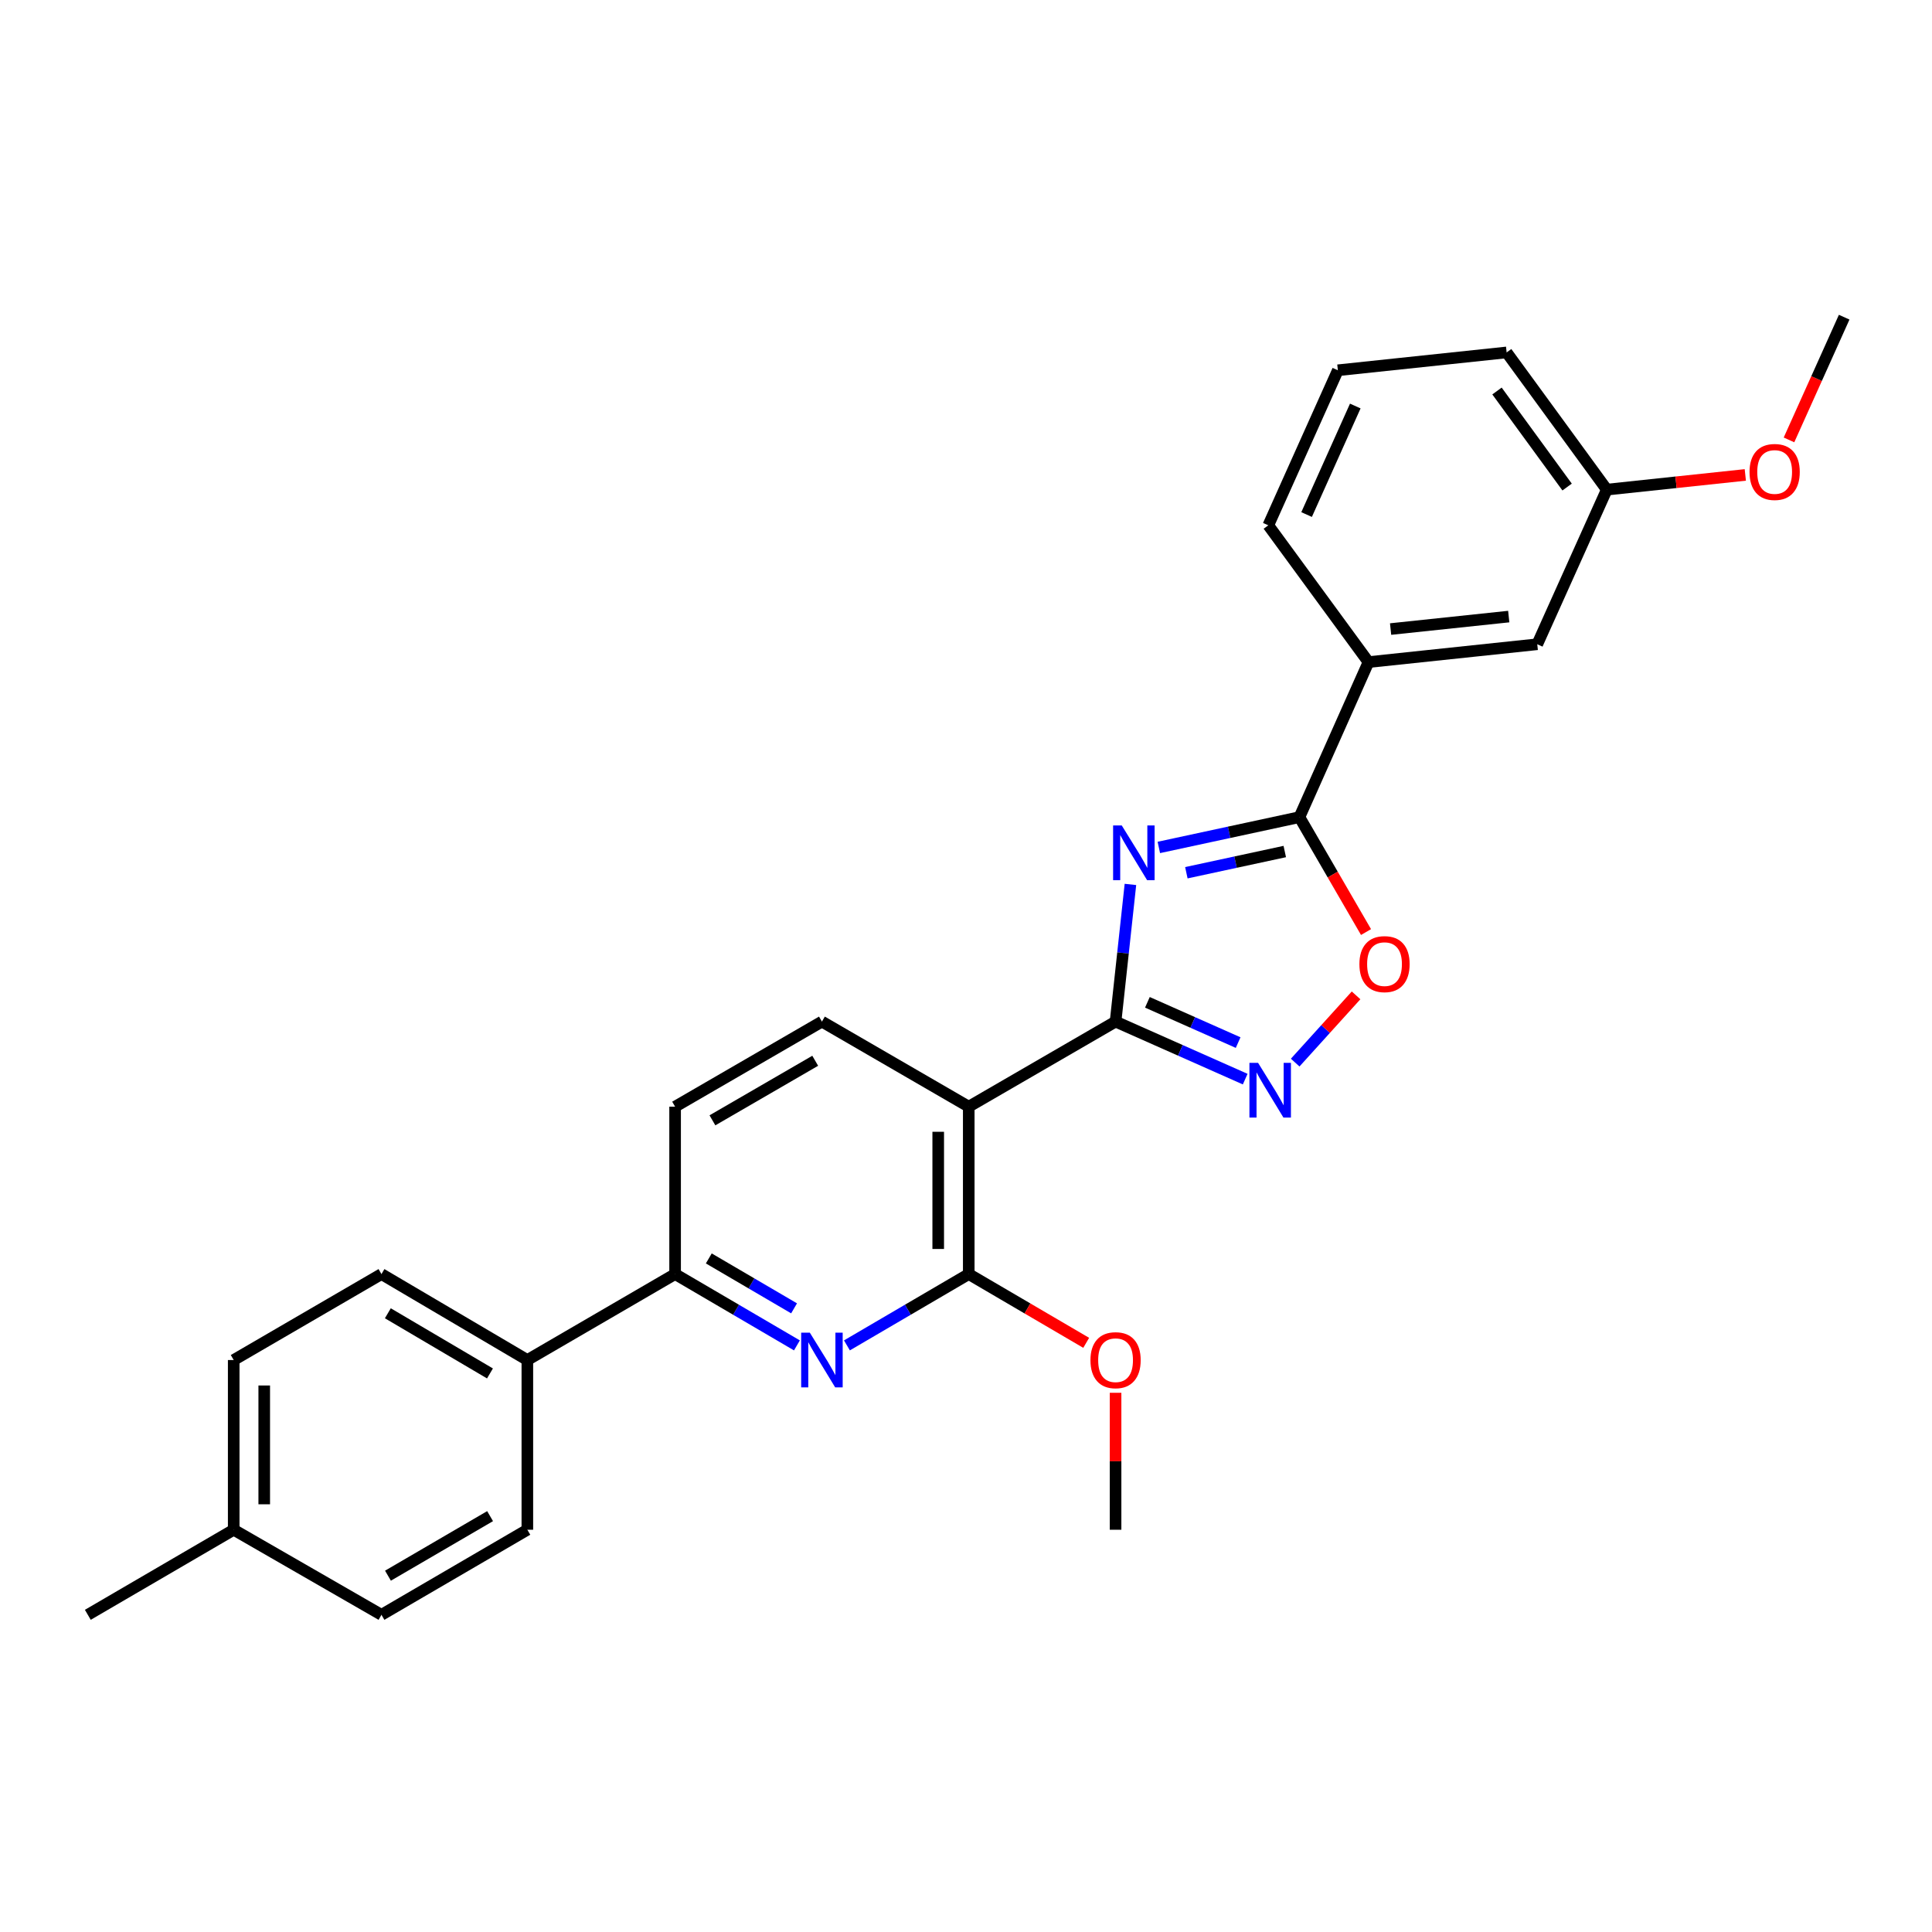 <?xml version='1.0' encoding='iso-8859-1'?>
<svg version='1.1' baseProfile='full'
              xmlns='http://www.w3.org/2000/svg'
                      xmlns:rdkit='http://www.rdkit.org/xml'
                      xmlns:xlink='http://www.w3.org/1999/xlink'
                  xml:space='preserve'
width='1000px' height='1000px' viewBox='0 0 1000 1000'>
<!-- END OF HEADER -->
<rect style='opacity:1.0;fill:#FFFFFF;stroke:none' width='1000' height='1000' x='0' y='0'> </rect>
<path class='bond-0' d='M 585.108,457.778 L 581.262,493.277' style='fill:none;fill-rule:evenodd;stroke:#0000FF;stroke-width:6px;stroke-linecap:butt;stroke-linejoin:miter;stroke-opacity:1' />
<path class='bond-0' d='M 581.262,493.277 L 577.417,528.776' style='fill:none;fill-rule:evenodd;stroke:#000000;stroke-width:6px;stroke-linecap:butt;stroke-linejoin:miter;stroke-opacity:1' />
<path class='bond-2' d='M 599.812,438.635 L 636.197,430.793' style='fill:none;fill-rule:evenodd;stroke:#0000FF;stroke-width:6px;stroke-linecap:butt;stroke-linejoin:miter;stroke-opacity:1' />
<path class='bond-2' d='M 636.197,430.793 L 672.583,422.952' style='fill:none;fill-rule:evenodd;stroke:#000000;stroke-width:6px;stroke-linecap:butt;stroke-linejoin:miter;stroke-opacity:1' />
<path class='bond-2' d='M 614.056,451.729 L 639.526,446.24' style='fill:none;fill-rule:evenodd;stroke:#0000FF;stroke-width:6px;stroke-linecap:butt;stroke-linejoin:miter;stroke-opacity:1' />
<path class='bond-2' d='M 639.526,446.24 L 664.996,440.751' style='fill:none;fill-rule:evenodd;stroke:#000000;stroke-width:6px;stroke-linecap:butt;stroke-linejoin:miter;stroke-opacity:1' />
<path class='bond-1' d='M 577.417,528.776 L 501.422,572.817' style='fill:none;fill-rule:evenodd;stroke:#000000;stroke-width:6px;stroke-linecap:butt;stroke-linejoin:miter;stroke-opacity:1' />
<path class='bond-3' d='M 577.417,528.776 L 610.964,543.665' style='fill:none;fill-rule:evenodd;stroke:#000000;stroke-width:6px;stroke-linecap:butt;stroke-linejoin:miter;stroke-opacity:1' />
<path class='bond-3' d='M 610.964,543.665 L 644.512,558.555' style='fill:none;fill-rule:evenodd;stroke:#0000FF;stroke-width:6px;stroke-linecap:butt;stroke-linejoin:miter;stroke-opacity:1' />
<path class='bond-3' d='M 593.891,518.8 L 617.374,529.223' style='fill:none;fill-rule:evenodd;stroke:#000000;stroke-width:6px;stroke-linecap:butt;stroke-linejoin:miter;stroke-opacity:1' />
<path class='bond-3' d='M 617.374,529.223 L 640.858,539.645' style='fill:none;fill-rule:evenodd;stroke:#0000FF;stroke-width:6px;stroke-linecap:butt;stroke-linejoin:miter;stroke-opacity:1' />
<path class='bond-4' d='M 501.422,572.817 L 501.422,659.46' style='fill:none;fill-rule:evenodd;stroke:#000000;stroke-width:6px;stroke-linecap:butt;stroke-linejoin:miter;stroke-opacity:1' />
<path class='bond-4' d='M 485.621,585.813 L 485.621,646.463' style='fill:none;fill-rule:evenodd;stroke:#000000;stroke-width:6px;stroke-linecap:butt;stroke-linejoin:miter;stroke-opacity:1' />
<path class='bond-8' d='M 501.422,572.817 L 425.428,528.776' style='fill:none;fill-rule:evenodd;stroke:#000000;stroke-width:6px;stroke-linecap:butt;stroke-linejoin:miter;stroke-opacity:1' />
<path class='bond-6' d='M 672.583,422.952 L 689.818,452.691' style='fill:none;fill-rule:evenodd;stroke:#000000;stroke-width:6px;stroke-linecap:butt;stroke-linejoin:miter;stroke-opacity:1' />
<path class='bond-6' d='M 689.818,452.691 L 707.053,482.431' style='fill:none;fill-rule:evenodd;stroke:#FF0000;stroke-width:6px;stroke-linecap:butt;stroke-linejoin:miter;stroke-opacity:1' />
<path class='bond-9' d='M 672.583,422.952 L 708.329,342.7' style='fill:none;fill-rule:evenodd;stroke:#000000;stroke-width:6px;stroke-linecap:butt;stroke-linejoin:miter;stroke-opacity:1' />
<path class='bond-27' d='M 670.385,550.001 L 686.144,532.601' style='fill:none;fill-rule:evenodd;stroke:#0000FF;stroke-width:6px;stroke-linecap:butt;stroke-linejoin:miter;stroke-opacity:1' />
<path class='bond-27' d='M 686.144,532.601 L 701.902,515.202' style='fill:none;fill-rule:evenodd;stroke:#FF0000;stroke-width:6px;stroke-linecap:butt;stroke-linejoin:miter;stroke-opacity:1' />
<path class='bond-5' d='M 501.422,659.46 L 469.896,677.916' style='fill:none;fill-rule:evenodd;stroke:#000000;stroke-width:6px;stroke-linecap:butt;stroke-linejoin:miter;stroke-opacity:1' />
<path class='bond-5' d='M 469.896,677.916 L 438.369,696.372' style='fill:none;fill-rule:evenodd;stroke:#0000FF;stroke-width:6px;stroke-linecap:butt;stroke-linejoin:miter;stroke-opacity:1' />
<path class='bond-15' d='M 501.422,659.46 L 531.819,677.254' style='fill:none;fill-rule:evenodd;stroke:#000000;stroke-width:6px;stroke-linecap:butt;stroke-linejoin:miter;stroke-opacity:1' />
<path class='bond-15' d='M 531.819,677.254 L 562.215,695.049' style='fill:none;fill-rule:evenodd;stroke:#FF0000;stroke-width:6px;stroke-linecap:butt;stroke-linejoin:miter;stroke-opacity:1' />
<path class='bond-29' d='M 412.486,696.372 L 380.959,677.916' style='fill:none;fill-rule:evenodd;stroke:#0000FF;stroke-width:6px;stroke-linecap:butt;stroke-linejoin:miter;stroke-opacity:1' />
<path class='bond-29' d='M 380.959,677.916 L 349.433,659.46' style='fill:none;fill-rule:evenodd;stroke:#000000;stroke-width:6px;stroke-linecap:butt;stroke-linejoin:miter;stroke-opacity:1' />
<path class='bond-29' d='M 411.011,677.199 L 388.942,664.28' style='fill:none;fill-rule:evenodd;stroke:#0000FF;stroke-width:6px;stroke-linecap:butt;stroke-linejoin:miter;stroke-opacity:1' />
<path class='bond-29' d='M 388.942,664.28 L 366.874,651.36' style='fill:none;fill-rule:evenodd;stroke:#000000;stroke-width:6px;stroke-linecap:butt;stroke-linejoin:miter;stroke-opacity:1' />
<path class='bond-7' d='M 349.433,659.46 L 349.433,572.817' style='fill:none;fill-rule:evenodd;stroke:#000000;stroke-width:6px;stroke-linecap:butt;stroke-linejoin:miter;stroke-opacity:1' />
<path class='bond-10' d='M 349.433,659.46 L 272.956,703.949' style='fill:none;fill-rule:evenodd;stroke:#000000;stroke-width:6px;stroke-linecap:butt;stroke-linejoin:miter;stroke-opacity:1' />
<path class='bond-11' d='M 425.428,528.776 L 349.433,572.817' style='fill:none;fill-rule:evenodd;stroke:#000000;stroke-width:6px;stroke-linecap:butt;stroke-linejoin:miter;stroke-opacity:1' />
<path class='bond-11' d='M 421.951,549.053 L 368.755,579.882' style='fill:none;fill-rule:evenodd;stroke:#000000;stroke-width:6px;stroke-linecap:butt;stroke-linejoin:miter;stroke-opacity:1' />
<path class='bond-12' d='M 708.329,342.7 L 795.683,333.465' style='fill:none;fill-rule:evenodd;stroke:#000000;stroke-width:6px;stroke-linecap:butt;stroke-linejoin:miter;stroke-opacity:1' />
<path class='bond-12' d='M 719.771,325.601 L 780.919,319.137' style='fill:none;fill-rule:evenodd;stroke:#000000;stroke-width:6px;stroke-linecap:butt;stroke-linejoin:miter;stroke-opacity:1' />
<path class='bond-21' d='M 708.329,342.7 L 656.475,271.902' style='fill:none;fill-rule:evenodd;stroke:#000000;stroke-width:6px;stroke-linecap:butt;stroke-linejoin:miter;stroke-opacity:1' />
<path class='bond-13' d='M 272.956,703.949 L 197.444,659.46' style='fill:none;fill-rule:evenodd;stroke:#000000;stroke-width:6px;stroke-linecap:butt;stroke-linejoin:miter;stroke-opacity:1' />
<path class='bond-13' d='M 253.608,710.889 L 200.75,679.747' style='fill:none;fill-rule:evenodd;stroke:#000000;stroke-width:6px;stroke-linecap:butt;stroke-linejoin:miter;stroke-opacity:1' />
<path class='bond-14' d='M 272.956,703.949 L 272.956,791.794' style='fill:none;fill-rule:evenodd;stroke:#000000;stroke-width:6px;stroke-linecap:butt;stroke-linejoin:miter;stroke-opacity:1' />
<path class='bond-16' d='M 795.683,333.465 L 831.674,253.432' style='fill:none;fill-rule:evenodd;stroke:#000000;stroke-width:6px;stroke-linecap:butt;stroke-linejoin:miter;stroke-opacity:1' />
<path class='bond-17' d='M 197.444,659.46 L 120.966,703.949' style='fill:none;fill-rule:evenodd;stroke:#000000;stroke-width:6px;stroke-linecap:butt;stroke-linejoin:miter;stroke-opacity:1' />
<path class='bond-18' d='M 272.956,791.794 L 197.444,835.826' style='fill:none;fill-rule:evenodd;stroke:#000000;stroke-width:6px;stroke-linecap:butt;stroke-linejoin:miter;stroke-opacity:1' />
<path class='bond-18' d='M 253.669,784.749 L 200.811,815.572' style='fill:none;fill-rule:evenodd;stroke:#000000;stroke-width:6px;stroke-linecap:butt;stroke-linejoin:miter;stroke-opacity:1' />
<path class='bond-24' d='M 577.417,720.905 L 577.417,756.349' style='fill:none;fill-rule:evenodd;stroke:#FF0000;stroke-width:6px;stroke-linecap:butt;stroke-linejoin:miter;stroke-opacity:1' />
<path class='bond-24' d='M 577.417,756.349 L 577.417,791.794' style='fill:none;fill-rule:evenodd;stroke:#000000;stroke-width:6px;stroke-linecap:butt;stroke-linejoin:miter;stroke-opacity:1' />
<path class='bond-20' d='M 831.674,253.432 L 867.522,249.626' style='fill:none;fill-rule:evenodd;stroke:#000000;stroke-width:6px;stroke-linecap:butt;stroke-linejoin:miter;stroke-opacity:1' />
<path class='bond-20' d='M 867.522,249.626 L 903.37,245.819' style='fill:none;fill-rule:evenodd;stroke:#FF0000;stroke-width:6px;stroke-linecap:butt;stroke-linejoin:miter;stroke-opacity:1' />
<path class='bond-28' d='M 831.674,253.432 L 779.829,182.415' style='fill:none;fill-rule:evenodd;stroke:#000000;stroke-width:6px;stroke-linecap:butt;stroke-linejoin:miter;stroke-opacity:1' />
<path class='bond-28' d='M 811.135,252.097 L 774.844,202.385' style='fill:none;fill-rule:evenodd;stroke:#000000;stroke-width:6px;stroke-linecap:butt;stroke-linejoin:miter;stroke-opacity:1' />
<path class='bond-30' d='M 120.966,703.949 L 120.966,791.794' style='fill:none;fill-rule:evenodd;stroke:#000000;stroke-width:6px;stroke-linecap:butt;stroke-linejoin:miter;stroke-opacity:1' />
<path class='bond-30' d='M 136.767,717.125 L 136.767,778.617' style='fill:none;fill-rule:evenodd;stroke:#000000;stroke-width:6px;stroke-linecap:butt;stroke-linejoin:miter;stroke-opacity:1' />
<path class='bond-19' d='M 197.444,835.826 L 120.966,791.794' style='fill:none;fill-rule:evenodd;stroke:#000000;stroke-width:6px;stroke-linecap:butt;stroke-linejoin:miter;stroke-opacity:1' />
<path class='bond-25' d='M 120.966,791.794 L 45.455,835.826' style='fill:none;fill-rule:evenodd;stroke:#000000;stroke-width:6px;stroke-linecap:butt;stroke-linejoin:miter;stroke-opacity:1' />
<path class='bond-26' d='M 925.98,227.692 L 940.263,195.933' style='fill:none;fill-rule:evenodd;stroke:#FF0000;stroke-width:6px;stroke-linecap:butt;stroke-linejoin:miter;stroke-opacity:1' />
<path class='bond-26' d='M 940.263,195.933 L 954.545,164.174' style='fill:none;fill-rule:evenodd;stroke:#000000;stroke-width:6px;stroke-linecap:butt;stroke-linejoin:miter;stroke-opacity:1' />
<path class='bond-22' d='M 656.475,271.902 L 692.475,191.65' style='fill:none;fill-rule:evenodd;stroke:#000000;stroke-width:6px;stroke-linecap:butt;stroke-linejoin:miter;stroke-opacity:1' />
<path class='bond-22' d='M 676.292,266.332 L 701.492,210.155' style='fill:none;fill-rule:evenodd;stroke:#000000;stroke-width:6px;stroke-linecap:butt;stroke-linejoin:miter;stroke-opacity:1' />
<path class='bond-23' d='M 692.475,191.65 L 779.829,182.415' style='fill:none;fill-rule:evenodd;stroke:#000000;stroke-width:6px;stroke-linecap:butt;stroke-linejoin:miter;stroke-opacity:1' />
<path  class='atom-0' d='M 580.62 427.262
L 589.9 442.262
Q 590.82 443.742, 592.3 446.422
Q 593.78 449.102, 593.86 449.262
L 593.86 427.262
L 597.62 427.262
L 597.62 455.582
L 593.74 455.582
L 583.78 439.182
Q 582.62 437.262, 581.38 435.062
Q 580.18 432.862, 579.82 432.182
L 579.82 455.582
L 576.14 455.582
L 576.14 427.262
L 580.62 427.262
' fill='#0000FF'/>
<path  class='atom-4' d='M 651.181 550.133
L 660.461 565.133
Q 661.381 566.613, 662.861 569.293
Q 664.341 571.973, 664.421 572.133
L 664.421 550.133
L 668.181 550.133
L 668.181 578.453
L 664.301 578.453
L 654.341 562.053
Q 653.181 560.133, 651.941 557.933
Q 650.741 555.733, 650.381 555.053
L 650.381 578.453
L 646.701 578.453
L 646.701 550.133
L 651.181 550.133
' fill='#0000FF'/>
<path  class='atom-6' d='M 419.168 689.789
L 428.448 704.789
Q 429.368 706.269, 430.848 708.949
Q 432.328 711.629, 432.408 711.789
L 432.408 689.789
L 436.168 689.789
L 436.168 718.109
L 432.288 718.109
L 422.328 701.709
Q 421.168 699.789, 419.928 697.589
Q 418.728 695.389, 418.368 694.709
L 418.368 718.109
L 414.688 718.109
L 414.688 689.789
L 419.168 689.789
' fill='#0000FF'/>
<path  class='atom-7' d='M 703.625 499.027
Q 703.625 492.227, 706.985 488.427
Q 710.345 484.627, 716.625 484.627
Q 722.905 484.627, 726.265 488.427
Q 729.625 492.227, 729.625 499.027
Q 729.625 505.907, 726.225 509.827
Q 722.825 513.707, 716.625 513.707
Q 710.385 513.707, 706.985 509.827
Q 703.625 505.947, 703.625 499.027
M 716.625 510.507
Q 720.945 510.507, 723.265 507.627
Q 725.625 504.707, 725.625 499.027
Q 725.625 493.467, 723.265 490.667
Q 720.945 487.827, 716.625 487.827
Q 712.305 487.827, 709.945 490.627
Q 707.625 493.427, 707.625 499.027
Q 707.625 504.747, 709.945 507.627
Q 712.305 510.507, 716.625 510.507
' fill='#FF0000'/>
<path  class='atom-16' d='M 564.417 704.029
Q 564.417 697.229, 567.777 693.429
Q 571.137 689.629, 577.417 689.629
Q 583.697 689.629, 587.057 693.429
Q 590.417 697.229, 590.417 704.029
Q 590.417 710.909, 587.017 714.829
Q 583.617 718.709, 577.417 718.709
Q 571.177 718.709, 567.777 714.829
Q 564.417 710.949, 564.417 704.029
M 577.417 715.509
Q 581.737 715.509, 584.057 712.629
Q 586.417 709.709, 586.417 704.029
Q 586.417 698.469, 584.057 695.669
Q 581.737 692.829, 577.417 692.829
Q 573.097 692.829, 570.737 695.629
Q 568.417 698.429, 568.417 704.029
Q 568.417 709.749, 570.737 712.629
Q 573.097 715.509, 577.417 715.509
' fill='#FF0000'/>
<path  class='atom-21' d='M 905.554 244.286
Q 905.554 237.486, 908.914 233.686
Q 912.274 229.886, 918.554 229.886
Q 924.834 229.886, 928.194 233.686
Q 931.554 237.486, 931.554 244.286
Q 931.554 251.166, 928.154 255.086
Q 924.754 258.966, 918.554 258.966
Q 912.314 258.966, 908.914 255.086
Q 905.554 251.206, 905.554 244.286
M 918.554 255.766
Q 922.874 255.766, 925.194 252.886
Q 927.554 249.966, 927.554 244.286
Q 927.554 238.726, 925.194 235.926
Q 922.874 233.086, 918.554 233.086
Q 914.234 233.086, 911.874 235.886
Q 909.554 238.686, 909.554 244.286
Q 909.554 250.006, 911.874 252.886
Q 914.234 255.766, 918.554 255.766
' fill='#FF0000'/>
</svg>
